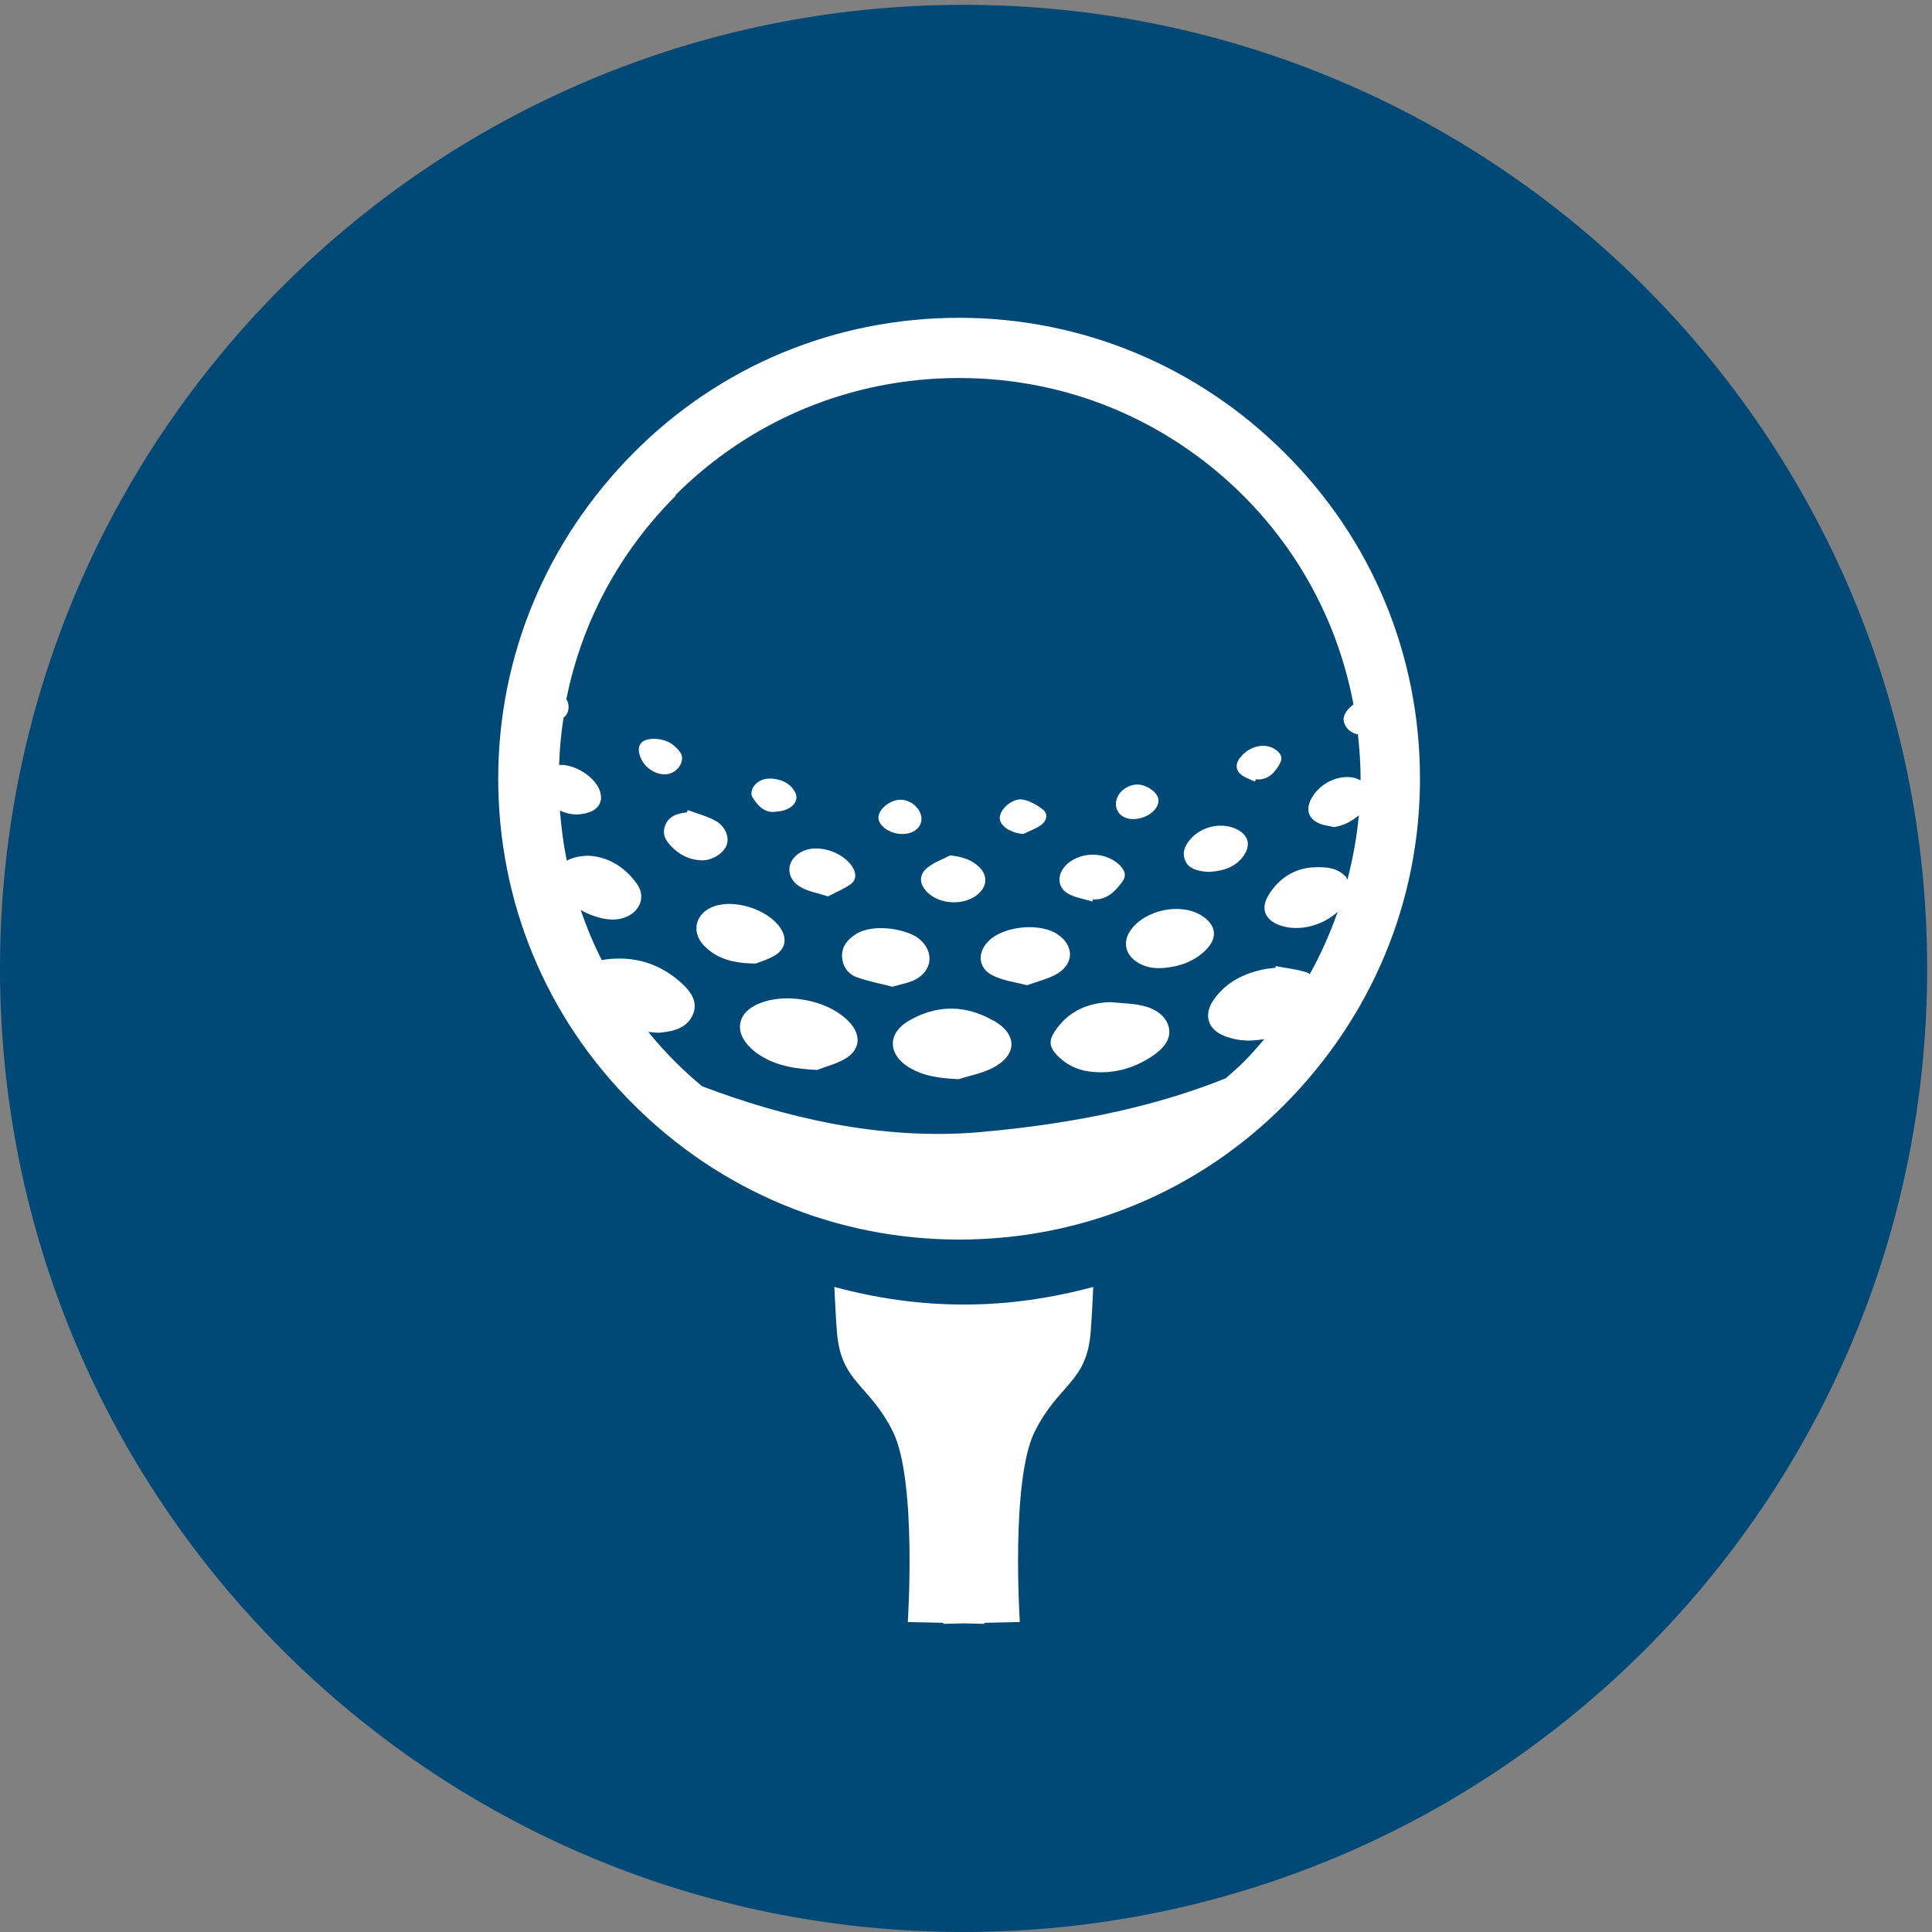 <?xml version="1.0" encoding="UTF-8"?>
<svg version="1.1" viewBox="0 0 34.4 34.4" xml:space="preserve" xmlns="http://www.w3.org/2000/svg"><rect x="0" y="0" width="34.4" height="34.4" fill="#808080" stroke="none"/><defs><clipPath id="clipPath16"><path d="m0 0h25.8v25.8h-25.8z"/></clipPath></defs><g transform="matrix(1.33 0 0 -1.33 0 34.4)"><g clip-path="url(#clipPath16)"><g transform="translate(12.9 1e-4)"><path d="m0 0c7.12 0 12.9 5.77 12.9 12.9 0 7.12-5.77 12.9-12.9 12.9s-12.9-5.77-12.9-12.9c0-7.12 5.77-12.9 12.9-12.9" fill="#004976"/></g><g transform="translate(10.1 12.4)"><path d="m0 0c-0.197-0.104-0.254-0.299-0.124-0.48 0.057-0.08 0.139-0.149 0.224-0.199 0.224-0.134 0.474-0.168 0.741-0.18 0.129 0.051 0.268 0.084 0.384 0.156 0.192 0.12 0.204 0.308 0.053 0.476-0.284 0.314-0.904 0.425-1.28 0.227" fill="#fff"/></g><g transform="translate(13.3 12.2)"><path d="m0 0c-0.377 0.218-0.768 0.215-1.14-5e-3 -0.278-0.163-0.274-0.443 0-0.614 0.203-0.127 0.43-0.152 0.672-0.164 0.15 0.048 0.311 0.077 0.45 0.147 0.336 0.17 0.347 0.448 0.023 0.636" fill="#fff"/></g><g transform="translate(15.3 12.4)"><path d="m0 0c-0.143 0.033-0.293 0.034-0.44 0.049-0.317-0.013-0.571-0.132-0.745-0.401-0.073-0.113-0.066-0.199 0.025-0.298 0.12-0.132 0.273-0.209 0.448-0.231 0.307-0.038 0.589 0.039 0.844 0.211 0.131 0.089 0.25 0.213 0.217 0.374-0.035 0.164-0.188 0.259-0.349 0.296" fill="#fff"/></g><g transform="translate(9.43 13.2)"><path d="m0 0c0.172-0.174 0.39-0.232 0.686-0.235 0.058 0.024 0.172 0.054 0.267 0.115 0.139 0.089 0.155 0.229 0.062 0.365-0.168 0.246-0.613 0.387-0.892 0.284-0.246-0.09-0.307-0.344-0.123-0.529" fill="#fff"/></g><g transform="translate(12.3 13.3)"><path d="m0 0c-0.156 0.125-0.61 0.211-0.846 0.056-0.107-0.071-0.185-0.159-0.181-0.294 5e-3 -0.134 0.078-0.237 0.198-0.28 0.162-0.058 0.334-0.09 0.478-0.127 0.124 0.037 0.219 0.051 0.3 0.093 0.24 0.122 0.26 0.385 0.051 0.552" fill="#fff"/></g><g transform="translate(15.2 13)"><path d="m0 0c0.116-0.085 0.248-0.106 0.389-0.093 0.207 0.02 0.396 0.086 0.547 0.233 0.173 0.168 0.15 0.344-0.054 0.47-0.286 0.176-0.766 0.071-0.953-0.209-0.094-0.141-0.067-0.3 0.071-0.401" fill="#fff"/></g><g transform="translate(13.3 12.8)"><path d="m0 0c0.14-0.066 0.302-0.086 0.45-0.125 0.147 0.054 0.283 0.084 0.398 0.151 0.237 0.138 0.233 0.386 3e-3 0.535-0.236 0.153-0.71 0.107-0.912-0.09-0.164-0.159-0.146-0.373 0.061-0.471" fill="#fff"/></g><g transform="translate(10.7 14)"><path d="m0 0c0.108-0.071 0.249-0.09 0.385-0.136 0.112 0.059 0.215 0.101 0.304 0.164 0.07 0.05 0.077 0.13 0.035 0.21-0.111 0.207-0.446 0.328-0.662 0.238-0.226-0.093-0.266-0.342-0.062-0.476" fill="#fff"/></g><g transform="translate(8.9 14.8)"><path d="m0 0c-0.043-0.131 0.038-0.223 0.127-0.304 0.104-0.095 0.229-0.146 0.371-0.149 0.14-3e-3 0.299 0.1 0.334 0.215 0.031 0.101-0.023 0.242-0.153 0.314-0.115 0.064-0.247 0.097-0.372 0.143l-0.012-0.03c-0.13-0.014-0.25-0.051-0.295-0.189" fill="#fff"/></g><g transform="translate(16.1 14.2)"><path d="m0 0c0.042-7e-3 0.085-7e-3 0.096-7e-3 0.208 0.012 0.349 0.08 0.439 0.196 0.124 0.159 0.083 0.31-0.107 0.387-0.191 0.078-0.434 0.023-0.579-0.132-0.075-0.081-0.126-0.173-0.088-0.286 0.037-0.109 0.136-0.142 0.239-0.158" fill="#fff"/></g><g transform="translate(14.3 13.9)"><path d="m0 0c0.098-0.054 0.216-0.071 0.325-0.104 2e-3 9e-3 4e-3 0.018 7e-3 0.028 0.184-0.01 0.294 0.102 0.392 0.235 0.053 0.072 0.043 0.134-0.013 0.2-0.186 0.216-0.573 0.219-0.759 2e-3 -0.104-0.121-0.091-0.284 0.048-0.361" fill="#fff"/></g><g transform="translate(13.1 13.9)"><path d="m0 0c0.117 0.106 0.123 0.247 9e-3 0.357-0.104 0.101-0.232 0.139-0.388 0.156-0.101-0.052-0.213-0.091-0.301-0.161-0.123-0.097-0.116-0.222-6e-3 -0.332 0.172-0.172 0.507-0.181 0.686-0.02" fill="#fff"/></g><g transform="translate(13.7 14.7)"><path d="m0 0c0.082 0.04 0.171 0.071 0.243 0.124 0.069 0.051 0.093 0.143 0.02 0.202-0.078 0.062-0.176 0.118-0.272 0.135-0.138 0.023-0.31-0.134-0.307-0.249 3e-3 -0.109 0.149-0.2 0.316-0.212" fill="#fff"/></g><g transform="translate(8.93 15.5)"><path d="m0 0c0.149 0.019 0.252 0.19 0.175 0.295-0.088 0.119-0.206 0.187-0.389 0.177-0.151-0.012-0.208-0.113-0.128-0.276 0.061-0.126 0.213-0.213 0.342-0.196" fill="#fff"/></g><g transform="translate(16.8 15.4)"><path d="m0 0c4e-3 0.01 8e-3 0.021 0.013 0.031 0.156-0.012 0.243 0.076 0.315 0.199 0.048 0.081 0.029 0.136-0.039 0.19-0.138 0.11-0.357 0.065-0.484-0.094-0.062-0.077-0.069-0.156-4e-3 -0.219 0.052-0.05 0.132-0.072 0.199-0.107" fill="#fff"/></g><g transform="translate(10.4 15)"><path d="m0 0c0.19 0.011 0.306 0.133 0.247 0.253-0.058 0.115-0.165 0.172-0.292 0.186-0.112 0.013-0.212-0.018-0.274-0.116-0.02-0.032-0.029-0.094-0.012-0.124 0.077-0.128 0.178-0.23 0.331-0.199" fill="#fff"/></g><g transform="translate(15.2 14.9)"><path d="m0 0c0.17 0.013 0.32 0.138 0.309 0.259-0.01 0.104-0.177 0.215-0.305 0.202-0.151-0.014-0.275-0.142-0.264-0.273 9e-3 -0.123 0.114-0.199 0.26-0.188" fill="#fff"/></g><g transform="translate(12.1 14.7)"><path d="m0 0c0.142 7e-3 0.24 0.094 0.236 0.209-5e-3 0.134-0.148 0.256-0.293 0.249-0.142-7e-3 -0.292-0.14-0.283-0.249 0.011-0.116 0.176-0.218 0.34-0.209" fill="#fff"/></g><g transform="translate(17.2 19.8)"><path d="m0 0c-1.16 1.16-2.71 1.81-4.36 1.81-1.65 0-3.2-0.641-4.36-1.81-1.16-1.17-1.81-2.71-1.81-4.36s0.642-3.2 1.81-4.36c1.16-1.16 2.71-1.81 4.36-1.81 1.65 0 3.2 0.641 4.36 1.81 1.16 1.17 1.81 2.71 1.81 4.36s-0.641 3.2-1.81 4.36m-8.16-0.566c1.01 1.01 2.36 1.57 3.8 1.57s2.78-0.558 3.8-1.57c0.774-0.774 1.28-1.74 1.48-2.8-0.065-0.048-0.119-0.11-0.131-0.178-8e-3 -0.042 0.014-0.101 0.042-0.136 0.042-0.051 0.093-0.077 0.148-0.086 0.022-0.198 0.036-0.397 0.036-0.598 0-7e-3 -1e-3 -0.013-1e-3 -0.019-0.035 0.018-0.071 0.034-0.114 0.04-0.214 0.032-0.452-0.097-0.551-0.297-0.068-0.138-0.031-0.256 0.109-0.318 0.063-0.028 0.134-0.034 0.201-0.05 0.132 0.02 0.239 0.078 0.332 0.158-0.026-0.294-0.08-0.582-0.153-0.864-9e-3 0.013-8e-3 0.028-0.02 0.041-0.109 0.115-0.248 0.138-0.453 0.125-0.221-0.015-0.44-0.134-0.583-0.372-0.108-0.178-0.05-0.328 0.144-0.4 0.256-0.095 0.575-0.01 0.782 0.177-0.101-0.287-0.224-0.566-0.373-0.833-0.01 4e-3 -0.016 0.013-0.026 0.017-0.137 0.048-0.286 0.061-0.429 0.09-2e-3 -8e-3 -4e-3 -0.015-6e-3 -0.023-0.046-6e-3 -0.093-8e-3 -0.139-0.017-0.277-0.054-0.519-0.172-0.685-0.408-0.139-0.197-0.087-0.394 0.136-0.485 0.102-0.042 0.219-0.064 0.329-0.064 0.073 0 0.142 9e-3 0.21 0.018-0.09-0.106-0.182-0.211-0.282-0.311-0.076-0.076-0.157-0.143-0.235-0.213-0.86-0.344-1.9-0.595-3.27-0.718-1.36-0.123-2.68 0.21-3.74 0.613-0.12 0.101-0.238 0.206-0.35 0.318-0.131 0.13-0.254 0.267-0.369 0.409 0.049-5e-3 0.098-0.011 0.149-0.011 0.039 5e-3 0.074 8e-3 0.108 0.014 0.16 0.026 0.298 0.098 0.35 0.256 0.048 0.143-0.031 0.268-0.132 0.366-0.276 0.267-0.611 0.386-0.992 0.351-0.035-3e-3 -0.071-8e-3 -0.105-0.015-0.111 0.216-0.204 0.441-0.283 0.671 0.172-0.097 0.375-0.152 0.534-0.117 0.242 0.055 0.353 0.278 0.22 0.465-0.174 0.248-0.419 0.375-0.67 0.379-0.123-7e-3 -0.206-0.031-0.27-0.067-0.045 0.22-0.074 0.445-0.092 0.671 0.075-0.035 0.155-0.053 0.234-0.052 0.257 0.015 0.361 0.146 0.299 0.32-0.068 0.189-0.34 0.357-0.544 0.343 7e-3 0.213 0.027 0.424 0.059 0.632 0.057 0.044 0.083 0.115 0.059 0.206-3e-3 0.015-0.015 0.028-0.021 0.042 0.206 1.03 0.708 1.97 1.47 2.73" fill="#fff"/></g><g transform="translate(12.9 8.4)"><path d="m0 0c-0.6 0-1.18 0.087-1.73 0.236 8e-3 -0.174 0.017-0.366 0.033-0.586 0.05-0.7 0.425-0.7 0.75-1.35s0.2-2.55 0.2-2.55l0.475-0.011v-0.014l0.275 7e-3 0.275-7e-3v0.014l0.475 0.011s-0.125 1.9 0.2 2.55 0.7 0.65 0.75 1.35c0.016 0.22 0.025 0.412 0.033 0.586-0.554-0.149-1.13-0.236-1.73-0.236" fill="#fff"/></g></g></g></svg>
